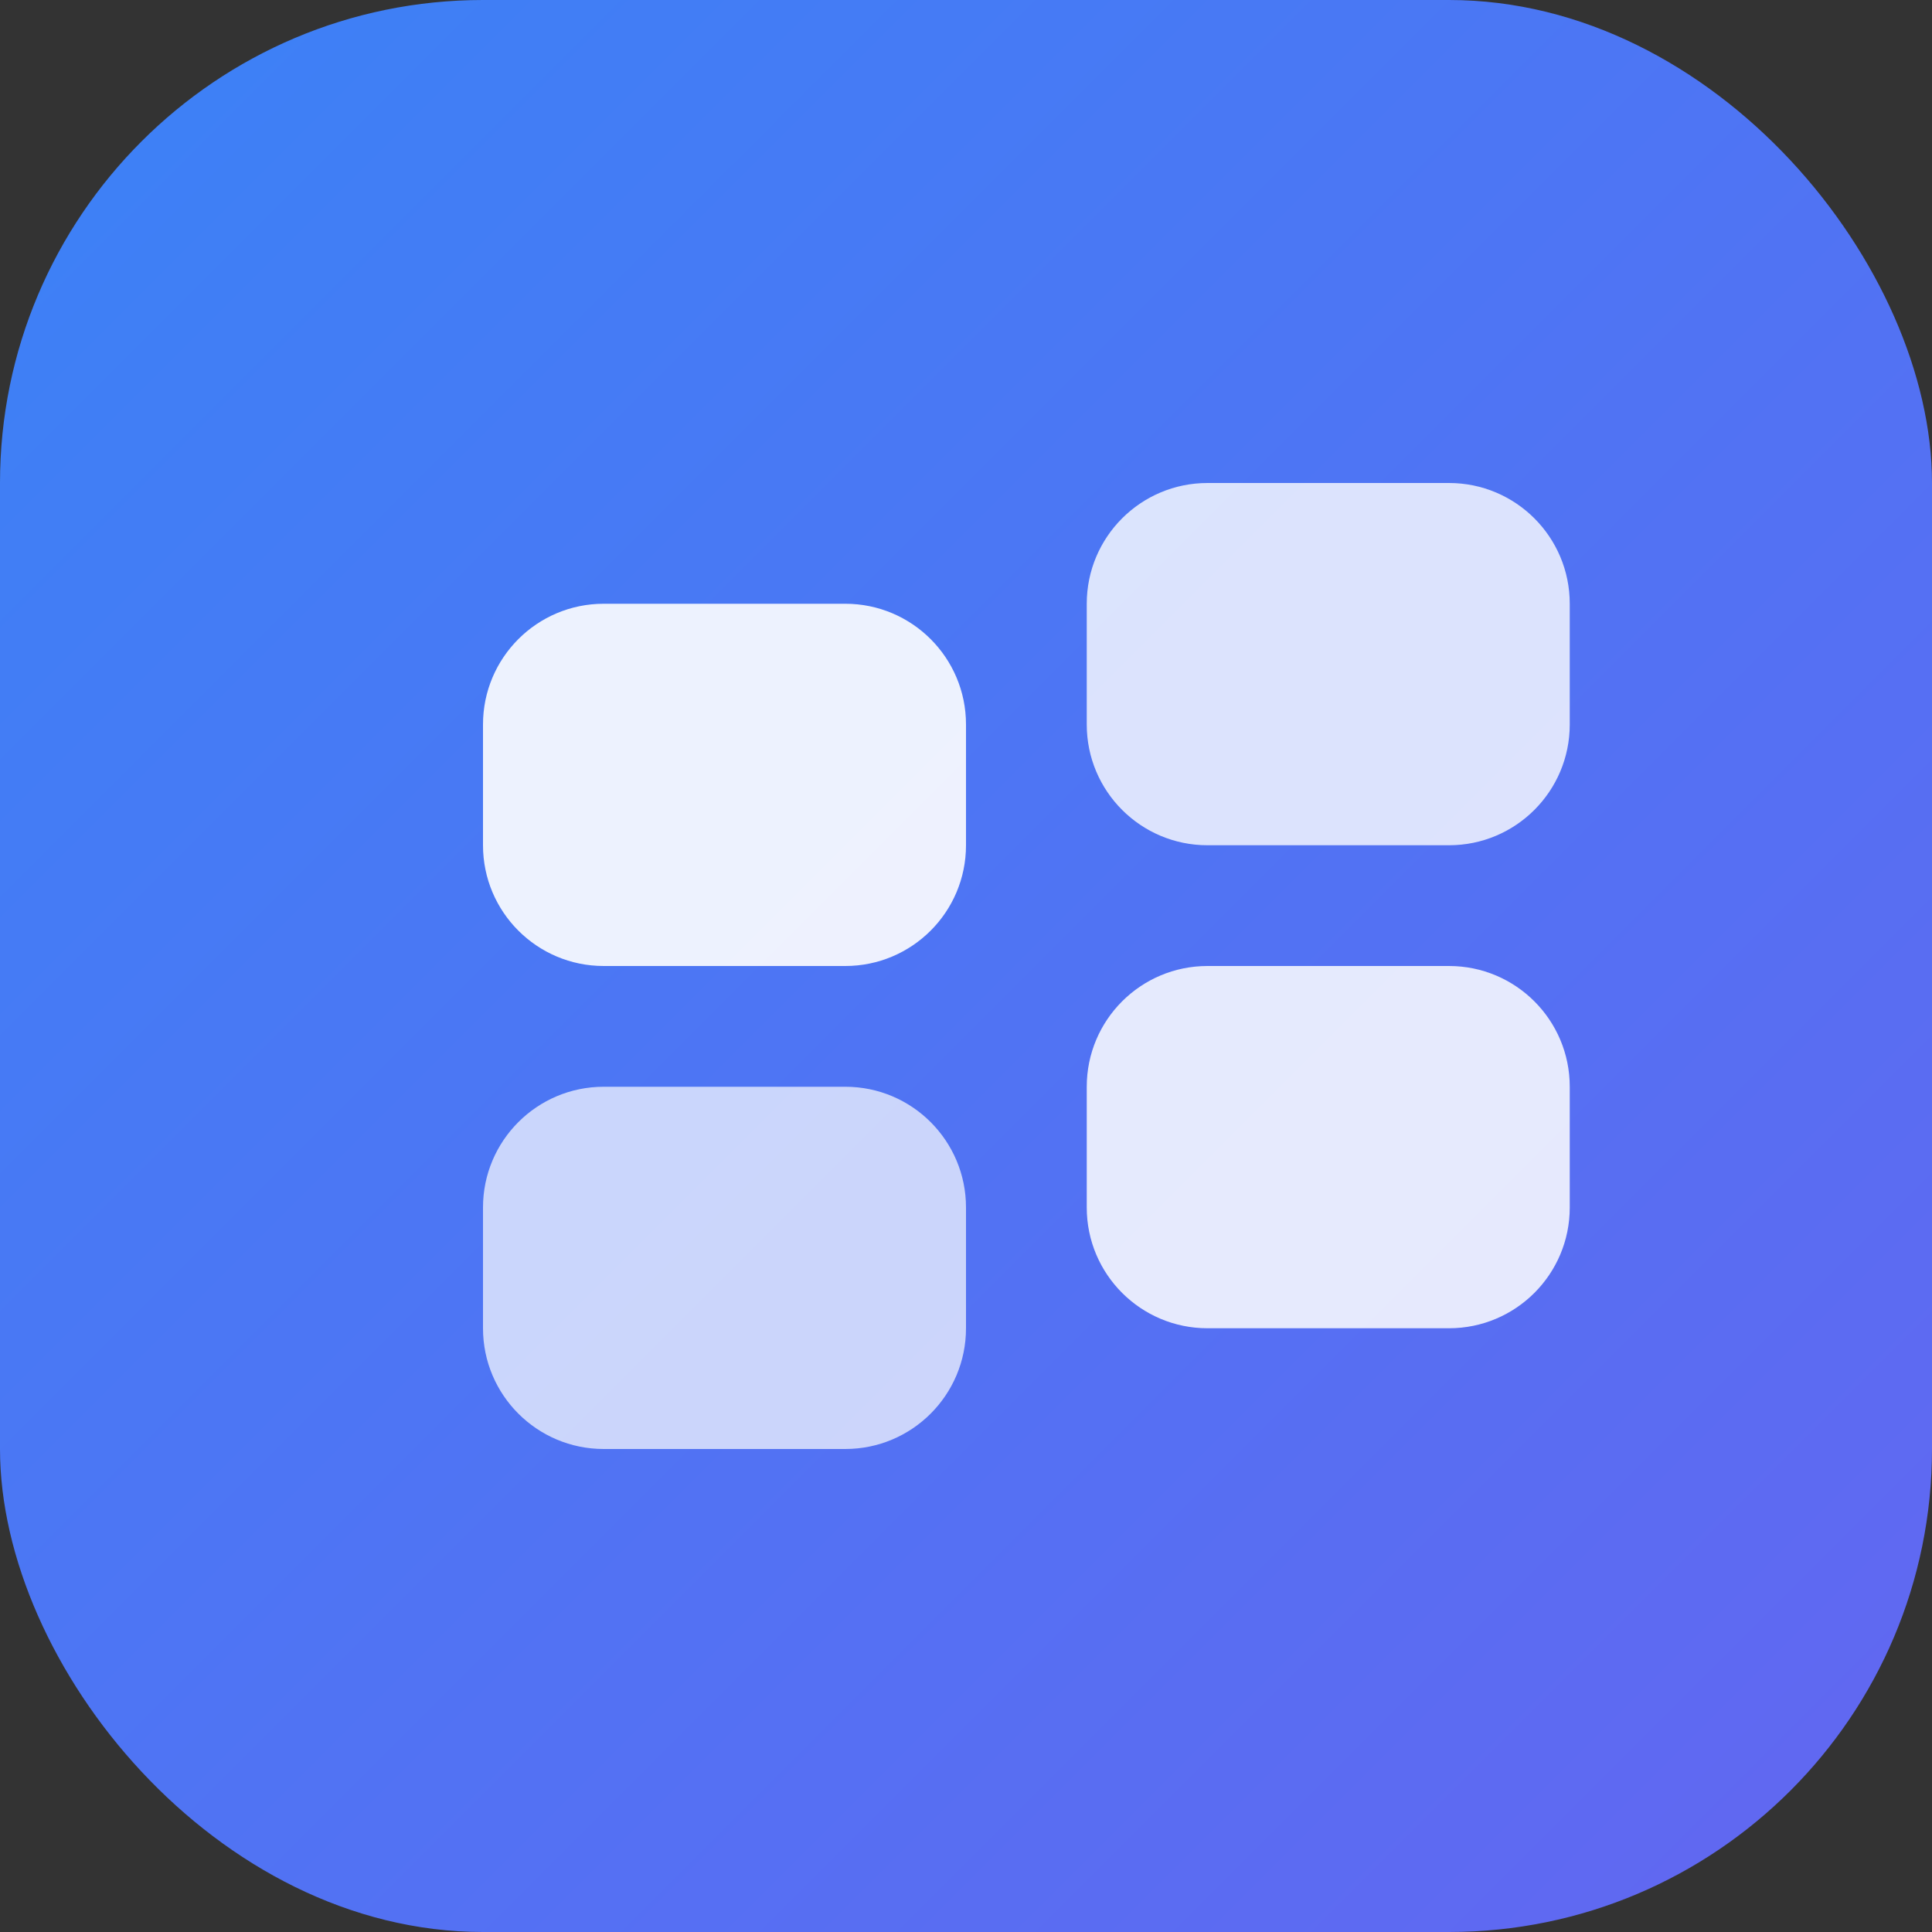 <svg width="32" height="32" viewBox="0 0 32 32" fill="none" xmlns="http://www.w3.org/2000/svg">
  <rect x="0" y="0" width="32" height="32" fill="#333333" stroke="none"/>
  <rect width="32" height="32" rx="8" fill="url(#gradient1)"/>
  <path d="M8 12C8 10.895 8.895 10 10 10H14C15.105 10 16 10.895 16 12V14C16 15.105 15.105 16 14 16H10C8.895 16 8 15.105 8 14V12Z" fill="white" opacity="0.9"/>
  <path d="M18 10C18 8.895 18.895 8 20 8H24C25.105 8 26 8.895 26 10V12C26 13.105 25.105 14 24 14H20C18.895 14 18 13.105 18 12V10Z" fill="white" opacity="0.8"/>
  <path d="M8 20C8 18.895 8.895 18 10 18H14C15.105 18 16 18.895 16 20V22C16 23.105 15.105 24 14 24H10C8.895 24 8 23.105 8 22V20Z" fill="white" opacity="0.7"/>
  <path d="M18 18C18 16.895 18.895 16 20 16H24C25.105 16 26 16.895 26 18V20C26 21.105 25.105 22 24 22H20C18.895 22 18 21.105 18 20V18Z" fill="white" opacity="0.85"/>
  <defs>
    <linearGradient id="gradient1" x1="0" y1="0" x2="32" y2="32" gradientUnits="userSpaceOnUse">
      <stop stop-color="#3B82F6"/>
      <stop offset="1" stop-color="#6366F1"/>
    </linearGradient>
  </defs>
</svg>

